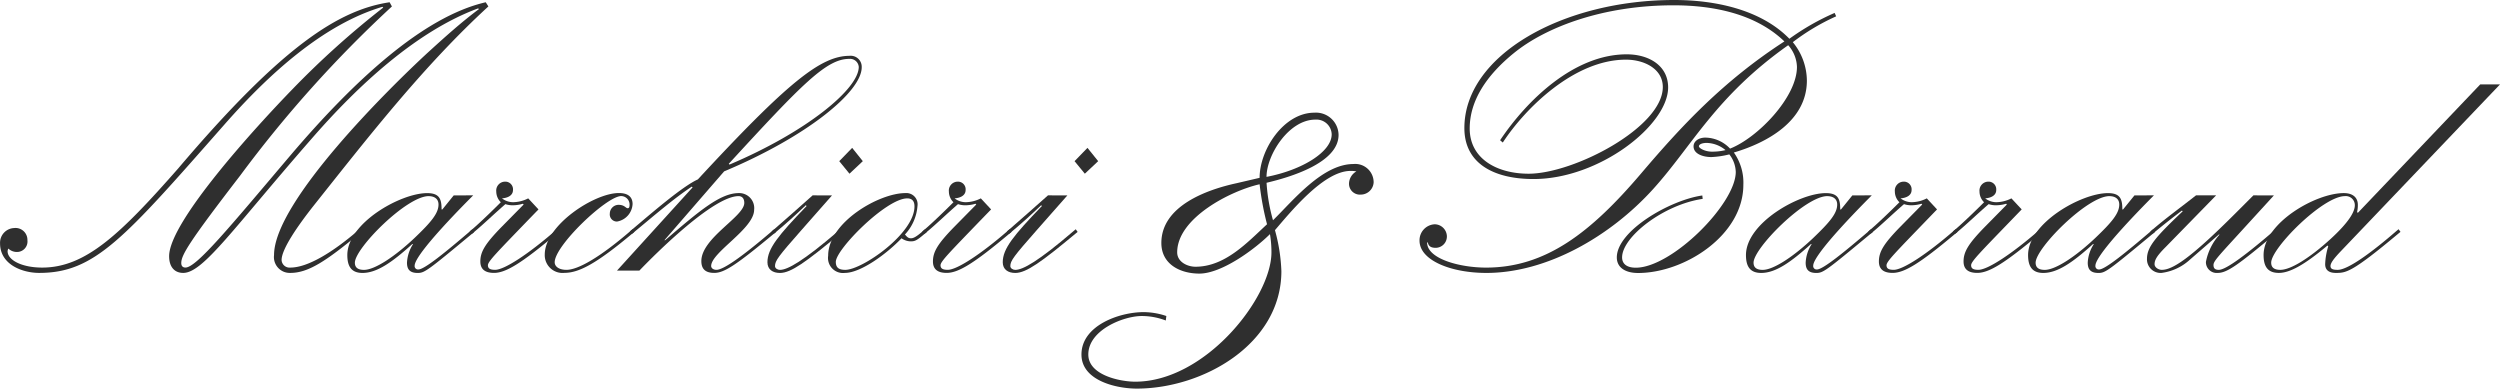 <svg xmlns="http://www.w3.org/2000/svg" width="256.896" height="39.93" viewBox="0 0 256.896 39.93">
  <g id="Grupo_344" data-name="Grupo 344" transform="translate(-33.041 -136.191)">
    <path id="Trazado_2" data-name="Trazado 2" d="M73.077,136.669c-5.192.78-11.015,4.452-21.718,17.069-5.937,6.756-9.529,10.195-13.98,10.195-2.112,0-3.558-.78-3.558-1.678a.734.734,0,0,1,.079-.276,1.252,1.252,0,0,0,.859.35,1.078,1.078,0,0,0,1.1-1.209,1.223,1.223,0,0,0-1.367-1.249,1.512,1.512,0,0,0-1.446,1.56c0,2.23,2.344,3.05,4.022,3.05,5.7,0,8.714-3.518,19.024-15.234,4.569-5.2,10.195-10.313,16.249-12.109l.079.079a89.53,89.53,0,0,0-9.3,8.359c-3.869,3.983-12.7,13.67-12.7,17.188,0,1.091.548,1.717,1.446,1.717,2.072,0,5.156-4.609,13.437-14.064,4.417-5.038,10.432-10.738,16.876-13.122l.074.079c-1.835,1.367-3.514,2.887-5.191,4.412-3.908,3.592-15.86,15.351-15.86,20.859a1.628,1.628,0,0,0,1.678,1.836c1.836,0,3.671-1.214,7.071-4.027l.236-.193-.2-.271-.271.232c-2.463,2.107-5.038,3.711-6.839,3.711a.818.818,0,0,1-.9-.78c0-1.134,1.722-3.6,3.36-5.665,5.626-7.071,11.251-14.3,17.889-20.39l-.272-.43c-6.444,1.485-13.556,8.087-20.039,15.7-6.327,7.461-9.687,11.562-10.817,11.562-.276,0-.43-.157-.43-.468,0-.819.819-2.186,6.055-8.986A124.763,124.763,0,0,1,73.313,137.1Z" transform="translate(0 -0.246)" fill="#2f2f2f" fill-rule="evenodd"/>
    <path id="Trazado_3" data-name="Trazado 3" d="M117.5,177.3l-1.17,1.446h-.079c0-1.056-.2-1.678-1.485-1.678-2.734,0-8.2,3.085-8.2,6.366,0,1.131.39,1.836,1.56,1.836,1.485,0,3.05-1.1,5.118-2.97h.079a3.871,3.871,0,0,0-.627,1.915c0,.626.237,1.056,1.1,1.056.7,0,.977-.2,5.586-4.027l.232-.193-.193-.271-.276.232c-2.379,2.033-4.649,3.9-5.271,3.9a.347.347,0,0,1-.39-.39c0-1.209,5.31-6.519,6.016-7.224Zm-2.577.079c.583,0,1.012.272,1.012.859,0,.9-.74,1.8-2.5,3.474-2.033,1.915-4.066,3.242-5.157,3.242-.666,0-.937-.272-.937-.74C107.348,182.726,112.658,177.376,114.927,177.376Z" transform="translate(-37.834 -21.032)" fill="#2f2f2f" fill-rule="evenodd"/>
    <path id="Trazado_4" data-name="Trazado 4" d="M132.7,180l.233-.193c.858-.705,2.072-1.875,3.2-2.852a2.331,2.331,0,0,0,.78.118,3.652,3.652,0,0,0,1.017-.158l.079.079-2.265,2.3c-1.717,1.757-2.186,2.576-2.186,3.553q0,1.176,1.406,1.174c1.209,0,2.813-.977,6.445-4.027l.232-.193-.193-.271-.276.232c-2.615,2.265-5.117,3.943-6.094,3.943-.544,0-.741-.153-.741-.469,0-.39.9-1.288,4.061-4.569l1.135-1.17-1.056-1.135a3.5,3.5,0,0,1-1.564.395,1.867,1.867,0,0,1-1.13-.395c.548-.039,1.13-.271,1.13-.858a.788.788,0,0,0-.819-.859.917.917,0,0,0-.9,1.017,1.558,1.558,0,0,0,.468,1.1c-.9.9-2.107,2.068-2.927,2.773l-.276.232Z" transform="translate(-51.158 -19.788)" fill="#2f2f2f" fill-rule="evenodd"/>
    <path id="Trazado_5" data-name="Trazado 5" d="M157.389,180.776l-.276.232c-3.045,2.616-5.31,3.943-6.524,3.943-.78,0-1.209-.35-1.209-.78,0-1.717,5.349-6.8,6.835-6.8a.873.873,0,0,1,.859.9c0,.2-.039.35-.193.35-.2,0-.315-.35-.937-.35a.907.907,0,0,0-.9.9.733.733,0,0,0,.74.819,1.926,1.926,0,0,0,1.6-1.8c0-.819-.587-1.131-1.406-1.131-2.541,0-7.619,3.317-7.619,6.327a1.828,1.828,0,0,0,2.033,1.875c1.52,0,3.356-1.017,6.953-4.027l.232-.193Z" transform="translate(-59.34 -21.032)" fill="#2f2f2f" fill-rule="evenodd"/>
    <path id="Trazado_6" data-name="Trazado 6" d="M163.644,170.082h2.3c1.761-1.835,7.619-7.654,10.195-7.654.316,0,.587.193.587.7,0,1.406-4.412,3.6-4.412,5.976,0,.858.468,1.214,1.328,1.214,1.017,0,2.225-.784,6.129-4.027l.236-.193-.2-.271-.272.232c-3.2,2.734-5,3.943-5.665,3.943-.35,0-.548-.193-.548-.39,0-1.407,4.416-3.825,4.416-5.779a1.543,1.543,0,0,0-1.564-1.717c-1.876,0-3.943,1.717-7.575,4.841h-.079l6.134-7.071c8.473-3.553,14.138-8.162,14.138-10.7a1.127,1.127,0,0,0-1.249-1.174c-2.932,0-6.331,2.694-15.589,12.7-1.56.7-4.684,3.4-6.717,5.118l-.271.232.232.232.236-.193c1.989-1.638,4.062-3.439,5.9-4.648l.079.079Zm23.868-21.757a.9.9,0,0,1,.977.823c0,2.265-5.353,6.677-13.283,10.038l-.074-.079C182.667,150.906,185.168,148.325,187.512,148.325Z" transform="translate(-67.203 -6.084)" fill="#2f2f2f" fill-rule="evenodd"/>
    <path id="Trazado_7" data-name="Trazado 7" d="M200.137,172.371c-1.4,1.249-2.769,2.462-3.944,3.479l-.271.232.232.232.237-.193c.937-.78,2.028-1.757,3.045-2.734l.079.079c-2.892,3.006-4.022,4.372-4.022,5.779,0,.74.543,1.1,1.288,1.1,1.131,0,2.694-1.135,6.169-4.027l.237-.193-.2-.271-.272.232c-3.553,3.045-5.156,3.943-5.936,3.943-.236,0-.508-.153-.508-.39,0-.548.35-1.012,2.694-3.672l3.164-3.592Zm5.156-3.514L204.2,167.49l-1.328,1.367,1.051,1.288Z" transform="translate(-83.591 -16.105)" fill="#2f2f2f" fill-rule="evenodd"/>
    <path id="Trazado_8" data-name="Trazado 8" d="M216.275,177.065c-2.694,0-7.93,3.006-7.93,6.445a1.543,1.543,0,0,0,1.722,1.757c1.638,0,4.333-1.994,5.818-3.558a1.673,1.673,0,0,0,.938.316c.429,0,.626-.079,1.445-.784l.233-.193-.193-.271-.276.232c-.622.548-.937.7-1.169.7-.276,0-.39-.114-.627-.39a4.823,4.823,0,0,0,1.288-2.927A1.156,1.156,0,0,0,216.275,177.065Zm.2.543c.662,0,.74.508.74.824,0,2.808-5.388,6.52-7.106,6.52-.626,0-.977-.193-.977-.819C209.129,182.844,214.321,177.608,216.472,177.608Z" transform="translate(-90.204 -21.032)" fill="#2f2f2f" fill-rule="evenodd"/>
    <path id="Trazado_9" data-name="Trazado 9" d="M228.509,180l.232-.193c.859-.705,2.073-1.875,3.2-2.852a2.328,2.328,0,0,0,.78.118,3.646,3.646,0,0,0,1.017-.158l.079.079-2.265,2.3c-1.717,1.757-2.186,2.576-2.186,3.553q0,1.176,1.407,1.174c1.209,0,2.813-.977,6.444-4.027l.233-.193-.193-.271-.276.232c-2.616,2.265-5.117,3.943-6.094,3.943-.543,0-.74-.153-.74-.469,0-.39.9-1.288,4.061-4.569l1.135-1.17-1.056-1.135a3.5,3.5,0,0,1-1.564.395,1.869,1.869,0,0,1-1.13-.395c.548-.039,1.13-.271,1.13-.858a.788.788,0,0,0-.819-.859.917.917,0,0,0-.9,1.017,1.558,1.558,0,0,0,.469,1.1c-.9.9-2.107,2.068-2.926,2.773l-.276.232Z" transform="translate(-100.457 -19.788)" fill="#2f2f2f" fill-rule="evenodd"/>
    <path id="Trazado_10" data-name="Trazado 10" d="M249.951,172.371c-1.407,1.249-2.773,2.462-3.948,3.479l-.272.232.237.232.232-.193c.938-.78,2.033-1.757,3.05-2.734l.075.079c-2.887,3.006-4.022,4.372-4.022,5.779,0,.74.548,1.1,1.288,1.1,1.134,0,2.694-1.135,6.173-4.027l.232-.193-.193-.271-.276.232c-3.553,3.045-5.152,3.943-5.936,3.943-.233,0-.508-.153-.508-.39,0-.548.355-1.012,2.694-3.672l3.168-3.592Zm5.157-3.514-1.1-1.367-1.327,1.367,1.056,1.288Z" transform="translate(-109.221 -16.105)" fill="#2f2f2f" fill-rule="evenodd"/>
    <path id="Trazado_11" data-name="Trazado 11" d="M270.686,180.938a7.39,7.39,0,0,0-2.331-.4c-2.488,0-6.392,1.367-6.392,4.359,0,2.69,3.6,3.5,5.682,3.5,6.8,0,14.862-4.566,14.862-12.071a17.9,17.9,0,0,0-.661-4.21c1.573-1.827,4.968-6.037,7.711-6.086a2.774,2.774,0,0,1,.657.049,1.477,1.477,0,0,0-.758,1.27,1.118,1.118,0,0,0,1.214,1.113,1.33,1.33,0,0,0,1.318-1.267,1.891,1.891,0,0,0-2.076-1.875c-3.2,0-6.238,3.8-8.267,5.778a18.111,18.111,0,0,1-.662-3.851c2.384-.561,7.4-2.033,7.4-4.92a2.321,2.321,0,0,0-2.484-2.283c-3.146,0-5.63,3.8-5.63,6.695l-2.385.556c-3.045.662-7.711,2.335-7.711,6.138,0,2.182,1.927,3.146,3.908,3.146,2.283,0,5.679-2.488,7.252-4.057a11.314,11.314,0,0,1,.153,1.875c0,4.666-6.8,13.289-14,13.289-1.524,0-4.819-.657-4.819-2.791,0-2.537,3.654-3.956,5.476-3.956a6.875,6.875,0,0,1,2.484.46ZM271.8,174.4c0-3.549,5.529-6.339,8.47-7a29.416,29.416,0,0,0,.762,4.11c-2.03,1.875-4.312,4.364-7.357,4.364C272.815,175.869,271.8,175.361,271.8,174.4Zm15.875-12.123c0,1.774-2.993,3.654-6.695,4.364,0-2.234,2.283-5.884,5.02-5.884A1.564,1.564,0,0,1,287.677,162.274Z" transform="translate(-117.793 -12.274)" fill="#2f2f2f" fill-rule="evenodd"/>
    <path id="Trazado_12" data-name="Trazado 12" d="M373.333,144.471a6.292,6.292,0,0,0-1.446-3.947,22.371,22.371,0,0,1,4.455-2.655l-.157-.35a24.771,24.771,0,0,0-4.649,2.655c-2.97-3.045-7.732-3.983-11.834-3.983-11.443,0-21.564,5.66-21.564,13.161,0,3.632,3.01,5.236,7.111,5.236,6.756,0,13.827-5.546,13.827-9.415,0-2.225-1.954-3.4-4.258-3.4-5.389,0-10.235,4.688-13.008,8.828l.276.237c2.3-3.518,7.343-8.517,12.658-8.517,1.87,0,3.785.937,3.785,2.813,0,4.14-9.139,8.907-13.788,8.907-3.242,0-6.055-1.525-6.055-4.648,0-2.852,1.722-5.468,4.569-7.772,3.282-2.655,9.143-4.885,16.368-4.885,4.1,0,8.438.863,11.4,3.711-6.326,4.1-10.585,8.71-14.646,13.477-5.236,6.173-9.884,9.765-16.013,9.765-2.695,0-6.055-.9-6.055-2.58h.079c.074.434.39.548.819.548a1.164,1.164,0,0,0,1.131-1.249,1.269,1.269,0,0,0-1.249-1.17,1.642,1.642,0,0,0-1.56,1.678c0,2.033,3.237,3.321,6.874,3.321,6.208,0,12.732-3.751,17.144-8.631,4.026-4.455,6.4-9.494,13.866-14.769a3.5,3.5,0,0,1,.9,2.23c0,3.124-4.061,7.3-6.874,8.394a3.557,3.557,0,0,0-2.537-1.13c-.705,0-1.214.39-1.214.9,0,.78.977,1.1,1.835,1.1a9.055,9.055,0,0,0,1.84-.276,3.071,3.071,0,0,1,.662,1.8c0,3.282-6.563,9.844-10.273,9.844-1.012,0-1.407-.468-1.407-1.056,0-2.107,4.259-5.428,8.281-6.015l-.039-.35c-3.317.469-8.785,3.632-8.785,6.366,0,1.056.9,1.6,2.186,1.6,4.762,0,10.817-3.868,10.817-9.065a5.325,5.325,0,0,0-.977-3.317C369.192,150.877,373.333,148.647,373.333,144.471Zm-10.314,6.405a3.145,3.145,0,0,1,1.954.74,5.7,5.7,0,0,1-1.406.158c-.7,0-1.328-.355-1.328-.548C362.239,151,362.63,150.877,363.019,150.877Z" transform="translate(-154.62)" fill="#2f2f2f" fill-rule="evenodd"/>
    <path id="Trazado_13" data-name="Trazado 13" d="M413.556,177.3l-1.169,1.446h-.079c0-1.056-.192-1.678-1.485-1.678-2.734,0-8.2,3.085-8.2,6.366,0,1.131.39,1.836,1.564,1.836,1.485,0,3.045-1.1,5.118-2.97h.074a3.858,3.858,0,0,0-.622,1.915c0,.626.232,1.056,1.091,1.056.705,0,.977-.2,5.586-4.027l.236-.193-.2-.271-.272.232c-2.384,2.033-4.649,3.9-5.275,3.9a.349.349,0,0,1-.39-.39c0-1.209,5.315-6.519,6.016-7.224Zm-2.576.079c.587,0,1.017.272,1.017.859,0,.9-.745,1.8-2.5,3.474-2.029,1.915-4.061,3.242-5.156,3.242-.662,0-.938-.272-.938-.74C403.4,182.726,408.715,177.376,410.98,177.376Z" transform="translate(-190.169 -21.032)" fill="#2f2f2f" fill-rule="evenodd"/>
    <path id="Trazado_14" data-name="Trazado 14" d="M428.755,180l.236-.193c.859-.705,2.068-1.875,3.2-2.852a2.31,2.31,0,0,0,.78.118,3.7,3.7,0,0,0,1.017-.158l.074.079-2.265,2.3c-1.717,1.757-2.186,2.576-2.186,3.553q0,1.176,1.406,1.174c1.214,0,2.813-.977,6.445-4.027l.237-.193-.2-.271-.271.232c-2.62,2.265-5.117,3.943-6.094,3.943-.548,0-.74-.153-.74-.469,0-.39.9-1.288,4.061-4.569l1.13-1.17-1.051-1.135a3.514,3.514,0,0,1-1.564.395,1.892,1.892,0,0,1-1.134-.395c.548-.039,1.134-.271,1.134-.858a.788.788,0,0,0-.819-.859.917.917,0,0,0-.9,1.017,1.542,1.542,0,0,0,.469,1.1c-.9.9-2.112,2.068-2.931,2.773l-.272.232Z" transform="translate(-203.497 -19.788)" fill="#2f2f2f" fill-rule="evenodd"/>
    <path id="Trazado_15" data-name="Trazado 15" d="M446.665,180l.232-.193c.864-.705,2.072-1.875,3.207-2.852a2.292,2.292,0,0,0,.78.118,3.7,3.7,0,0,0,1.017-.158l.074.079-2.265,2.3c-1.717,1.757-2.186,2.576-2.186,3.553q0,1.176,1.406,1.174c1.209,0,2.813-.977,6.445-4.027l.237-.193-.2-.271-.271.232c-2.62,2.265-5.117,3.943-6.094,3.943-.548,0-.745-.153-.745-.469,0-.39.9-1.288,4.066-4.569l1.13-1.17-1.056-1.135a3.5,3.5,0,0,1-1.56.395,1.893,1.893,0,0,1-1.135-.395c.548-.039,1.135-.271,1.135-.858a.79.79,0,0,0-.819-.859.917.917,0,0,0-.9,1.017,1.542,1.542,0,0,0,.469,1.1c-.9.9-2.112,2.068-2.931,2.773l-.276.232Z" transform="translate(-212.711 -19.788)" fill="#2f2f2f" fill-rule="evenodd"/>
    <path id="Trazado_16" data-name="Trazado 16" d="M473.275,177.3l-1.174,1.446h-.074c0-1.056-.2-1.678-1.485-1.678-2.734,0-8.2,3.085-8.2,6.366,0,1.131.39,1.836,1.56,1.836,1.485,0,3.049-1.1,5.118-2.97h.079a3.823,3.823,0,0,0-.627,1.915c0,.626.236,1.056,1.1,1.056.7,0,.977-.2,5.586-4.027l.233-.193-.193-.271-.276.232c-2.384,2.033-4.649,3.9-5.271,3.9a.347.347,0,0,1-.39-.39c0-1.209,5.31-6.519,6.011-7.224Zm-2.58.079c.587,0,1.016.272,1.016.859,0,.9-.74,1.8-2.5,3.474-2.033,1.915-4.066,3.242-5.156,3.242-.666,0-.938-.272-.938-.74C463.12,182.726,468.43,177.376,470.7,177.376Z" transform="translate(-220.898 -21.032)" fill="#2f2f2f" fill-rule="evenodd"/>
    <path id="Trazado_17" data-name="Trazado 17" d="M498.447,177.544l-1.836,1.836c-4.687,4.687-6.484,5.818-7.579,5.818-.311,0-.741-.233-.741-.583,0-.429.236-.858,1.135-1.757l5.191-5.314h-2.068c-1.485,1.174-3.045,2.3-4.416,3.479l-.272.232.232.232.237-.193c.859-.705,1.835-1.485,2.773-2.186l.079.074c-2.813,2.659-3.671,3.676-3.671,4.885A1.4,1.4,0,0,0,489,185.514a5.317,5.317,0,0,0,2.927-1.367l2.97-2.581h.079a5.772,5.772,0,0,0-1.407,2.813,1.106,1.106,0,0,0,1.21,1.135c.977,0,2.146-.859,5.936-4.027l.236-.193-.2-.271-.271.232c-2.5,2.147-4.806,3.943-5.586,3.943-.39,0-.548-.153-.548-.5s.39-.784,2.068-2.62l4.14-4.53Z" transform="translate(-233.85 -21.278)" fill="#2f2f2f" fill-rule="evenodd"/>
    <path id="Trazado_18" data-name="Trazado 18" d="M520.553,165.535a.927.927,0,0,1,1.017.938c0,.661-.587,1.717-2.5,3.474-2.107,1.915-4.062,3.163-5.157,3.163-.661,0-.937-.272-.937-.74C512.974,170.884,518.289,165.535,520.553,165.535Zm13.906-11.483-12.578,13.2-.079-.079a3.22,3.22,0,0,0,.079-.74c0-.78-.548-1.21-1.446-1.21-2.892,0-8.241,3.085-8.241,6.366,0,1.131.39,1.836,1.565,1.836,1.13,0,2.616-.819,5-2.813l.079.079a7.13,7.13,0,0,0-.316,1.835c0,.508.276.9,1.1.9,1.056,0,1.638-.04,6.405-4.027l.236-.193-.2-.271-.276.232c-2.3,1.994-4.88,3.943-5.976,3.943-.468,0-.74-.075-.74-.39s.351-.78,1.056-1.52l16.364-17.148Z" transform="translate(-246.551 -9.19)" fill="#2f2f2f" fill-rule="evenodd"/>
  </g>
</svg>
